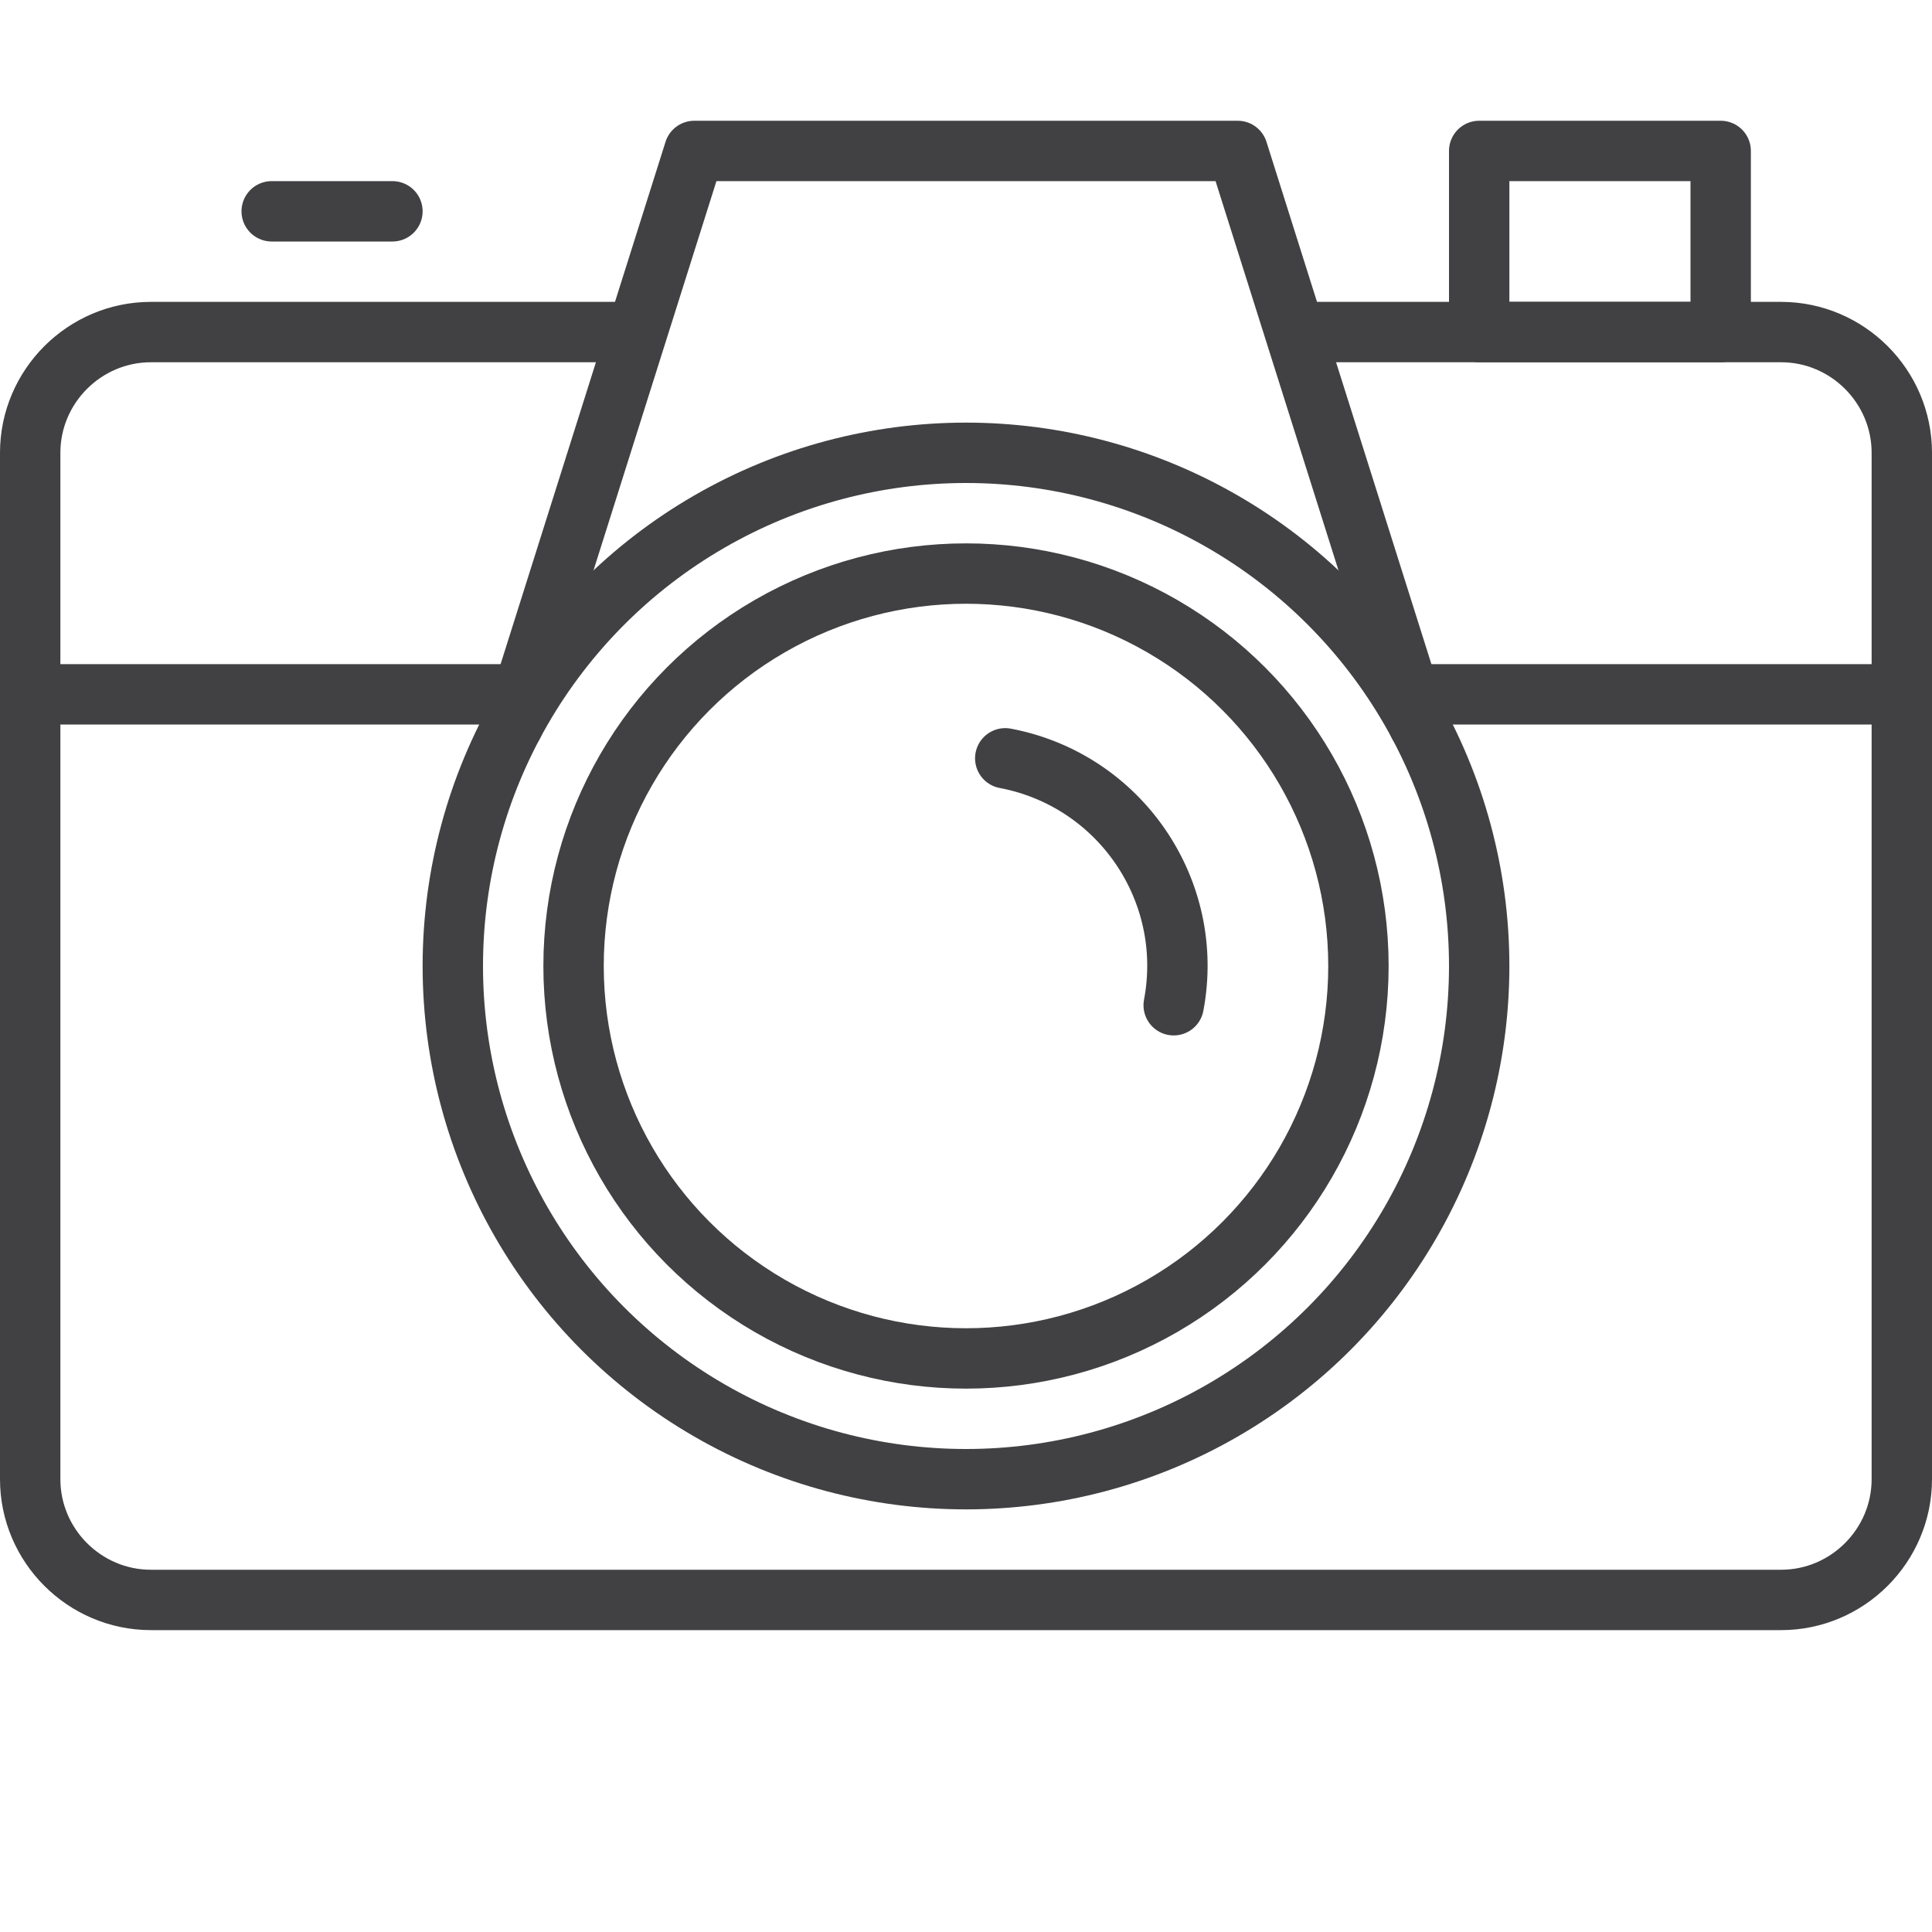 <?xml version="1.0" ?><svg id="Layer_1" style="enable-background:new 0 0 32 32;" version="1.1" viewBox="0 0 32 32" xml:space="preserve" xmlns="http://www.w3.org/2000/svg" xmlns:xlink="http://www.w3.org/1999/xlink"><style type="text/css">
	.st0{fill:none;stroke:#414042;stroke-linecap:round;stroke-linejoin:round;stroke-miterlimit:10;}
</style><g><path class="st0" d="M21.5,5.5h8c1.1,0,2,0.9,2,2v17c0,1.1-0.9,2-2,2h-27c-1.1,0-2-0.9-2-2v-17c0-1.1,0.9-2,2-2h8"/><circle class="st0" cx="16" cy="16" r="6.5"/><circle class="st0" cx="16" cy="16" r="8.5"/><path class="st0" d="M16.65,12.56c1.9,0.36,3.15,2.19,2.79,4.09"/><rect class="st0" height="3" width="4" x="24.5" y="2.5"/><polyline class="st0" points="8.5,12 11.5,2.5 20.5,2.5 23.5,12  "/><line class="st0" x1="0.5" x2="8.66" y1="11.5" y2="11.5"/><line class="st0" x1="31.5" x2="23.34" y1="11.5" y2="11.5"/><line class="st0" x1="4.5" x2="6.5" y1="3.5" y2="3.5"/></g></svg>